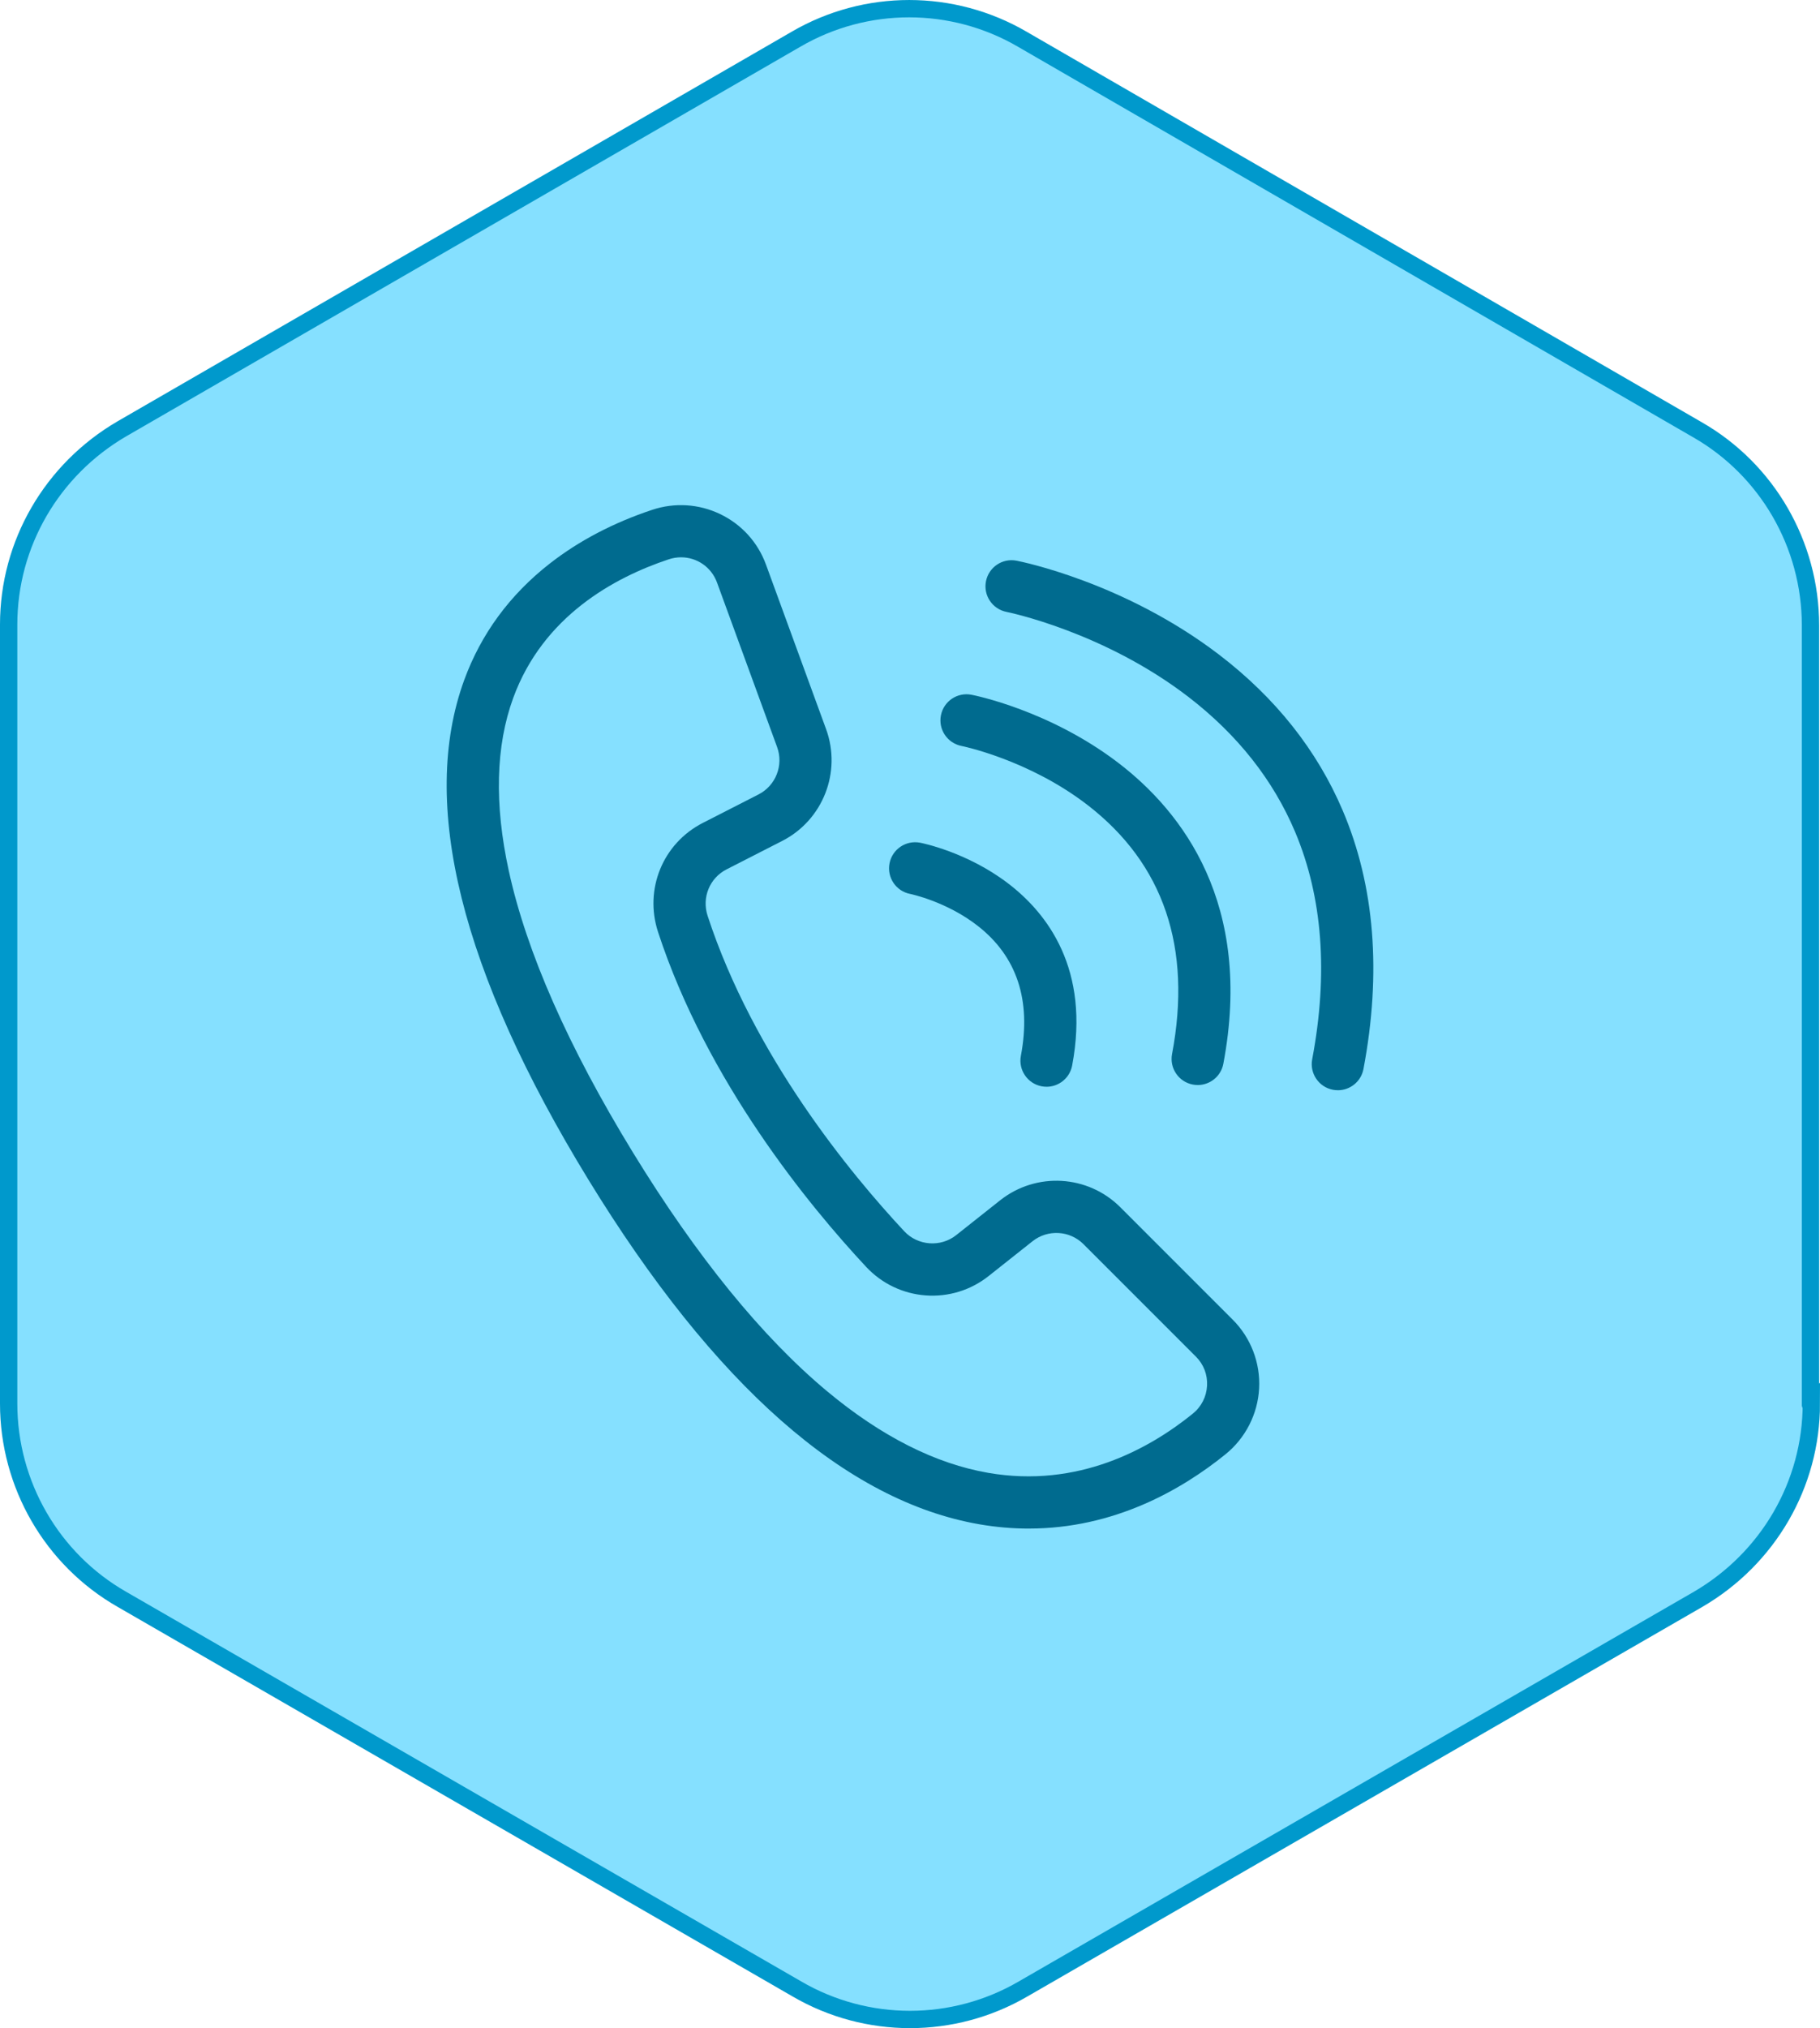 <?xml version="1.0" encoding="UTF-8"?>
<svg id="Layer_1" data-name="Layer 1" xmlns="http://www.w3.org/2000/svg" viewBox="0 0 1050.62 1170.47">
  <defs>
    <style>
      .cls-1 {
        fill: #006b8f;
      }

      .cls-2 {
        fill: #85e0ff;
        stroke: #09c;
        stroke-miterlimit: 10;
        stroke-width: 10px;
      }
    </style>
  </defs>
  <path class="cls-2" d="M1045.13,810.55v-449.68c0-46.6-24.98-89.84-65.34-112.9L590.16,22.66c-40.36-23.54-90.32-23.54-130.68,0L70.34,247.49C29.98,271.03,5,313.79,5,360.4v449.68c0,46.6,24.98,89.84,65.34,112.9l389.63,224.84c40.36,23.54,90.32,23.54,130.68,0l389.63-224.84c40.36-23.54,65.34-66.3,65.34-112.9l-.48.48h-.01Z"/>
  <g>
    <path class="cls-1" d="M593.93,882.17c-9.14,0-18.63-.77-28.46-2.46-77.18-13.31-153.16-80.24-225.83-198.94-73.55-120.13-97.66-217.12-71.67-288.3,9.73-26.64,26.37-49.27,49.46-67.28,16.8-13.1,36.67-23.52,59.06-30.96,12.99-4.32,26.93-3.44,39.25,2.47,12.35,5.93,21.74,16.28,26.44,29.15l34.7,94.97c9.04,24.76-1.83,52.47-25.3,64.47l-32.18,16.45c-9.77,5-14.36,16.25-10.93,26.76,26.48,80.96,82.49,148.83,113.52,182.08,7.82,8.38,20.98,9.37,29.96,2.26l25.38-20.11c20.81-16.48,50.65-14.76,69.41,4.01l64.88,64.88c10.45,10.45,16,24.91,15.22,39.66-.78,14.82-7.86,28.68-19.43,38.03-25.43,20.57-64.35,42.85-113.51,42.85ZM393.15,321.63c-2.36,0-4.77.38-7.15,1.17-31.43,10.46-72.51,32.82-89.74,80-10.11,27.68-10.97,61.25-2.56,99.76,10.25,46.93,34.35,101.59,71.62,162.48,36.88,60.23,74.65,106.65,112.26,137.98,31.12,25.92,62.41,41.73,93,47.01,51.58,8.89,92.6-13.65,117.92-34.13,5.01-4.05,7.95-9.8,8.29-16.2.33-6.33-1.95-12.29-6.44-16.78l-64.88-64.88c-7.96-7.95-20.6-8.68-29.42-1.7l-25.38,20.11c-10.33,8.18-23.25,12.14-36.38,11.15-13.13-.99-25.31-6.84-34.3-16.47-32.73-35.07-91.85-106.81-120.13-193.27-8.07-24.68,2.79-51.15,25.84-62.93l32.18-16.45c9.95-5.09,14.55-16.83,10.72-27.33l-34.7-94.97c-3.29-8.99-11.68-14.55-20.76-14.55Z"/>
    <path class="cls-1" d="M604.13,627.18c-.93,0-1.87-.09-2.81-.26-8.17-1.54-13.54-9.42-12-17.59,6.07-32.13-2.32-57.38-24.93-75.02-18.06-14.1-38.8-18.38-39.01-18.42-8.16-1.58-13.47-9.48-11.89-17.64s9.5-13.49,17.67-11.91c1.09.21,27.08,5.4,50.76,23.47,22.67,17.29,47.48,49.57,36.99,105.12-1.36,7.23-7.68,12.26-14.78,12.26Z"/>
    <path class="cls-1" d="M691.39,626.18c-.93,0-1.87-.09-2.81-.26-8.17-1.54-13.54-9.42-12-17.59,11.6-61.41-4.79-109.75-48.7-143.68-33.96-26.24-72.47-34.08-72.85-34.15-8.15-1.61-13.47-9.51-11.87-17.66s9.47-13.47,17.63-11.89c1.82.35,45.01,8.98,84.59,39.17,37.33,28.49,78.19,81.77,60.81,173.81-1.36,7.23-7.68,12.26-14.78,12.26Z"/>
    <path class="cls-1" d="M772.29,629.19c-.93,0-1.87-.09-2.81-.26-8.17-1.54-13.54-9.42-12-17.59,9.34-49.44,6.02-93.6-9.86-131.24-12.64-29.97-33.33-56.15-61.51-77.84-49.1-37.8-104.52-49.01-105.07-49.12-8.15-1.6-13.48-9.5-11.88-17.66,1.59-8.15,9.48-13.48,17.63-11.9,2.51.49,62.08,12.38,116.8,54.13,32.6,24.88,56.66,55.17,71.51,90.05,18.46,43.35,22.49,93.54,11.98,149.18-1.36,7.23-7.68,12.26-14.78,12.26Z"/>
  </g>
</svg>
